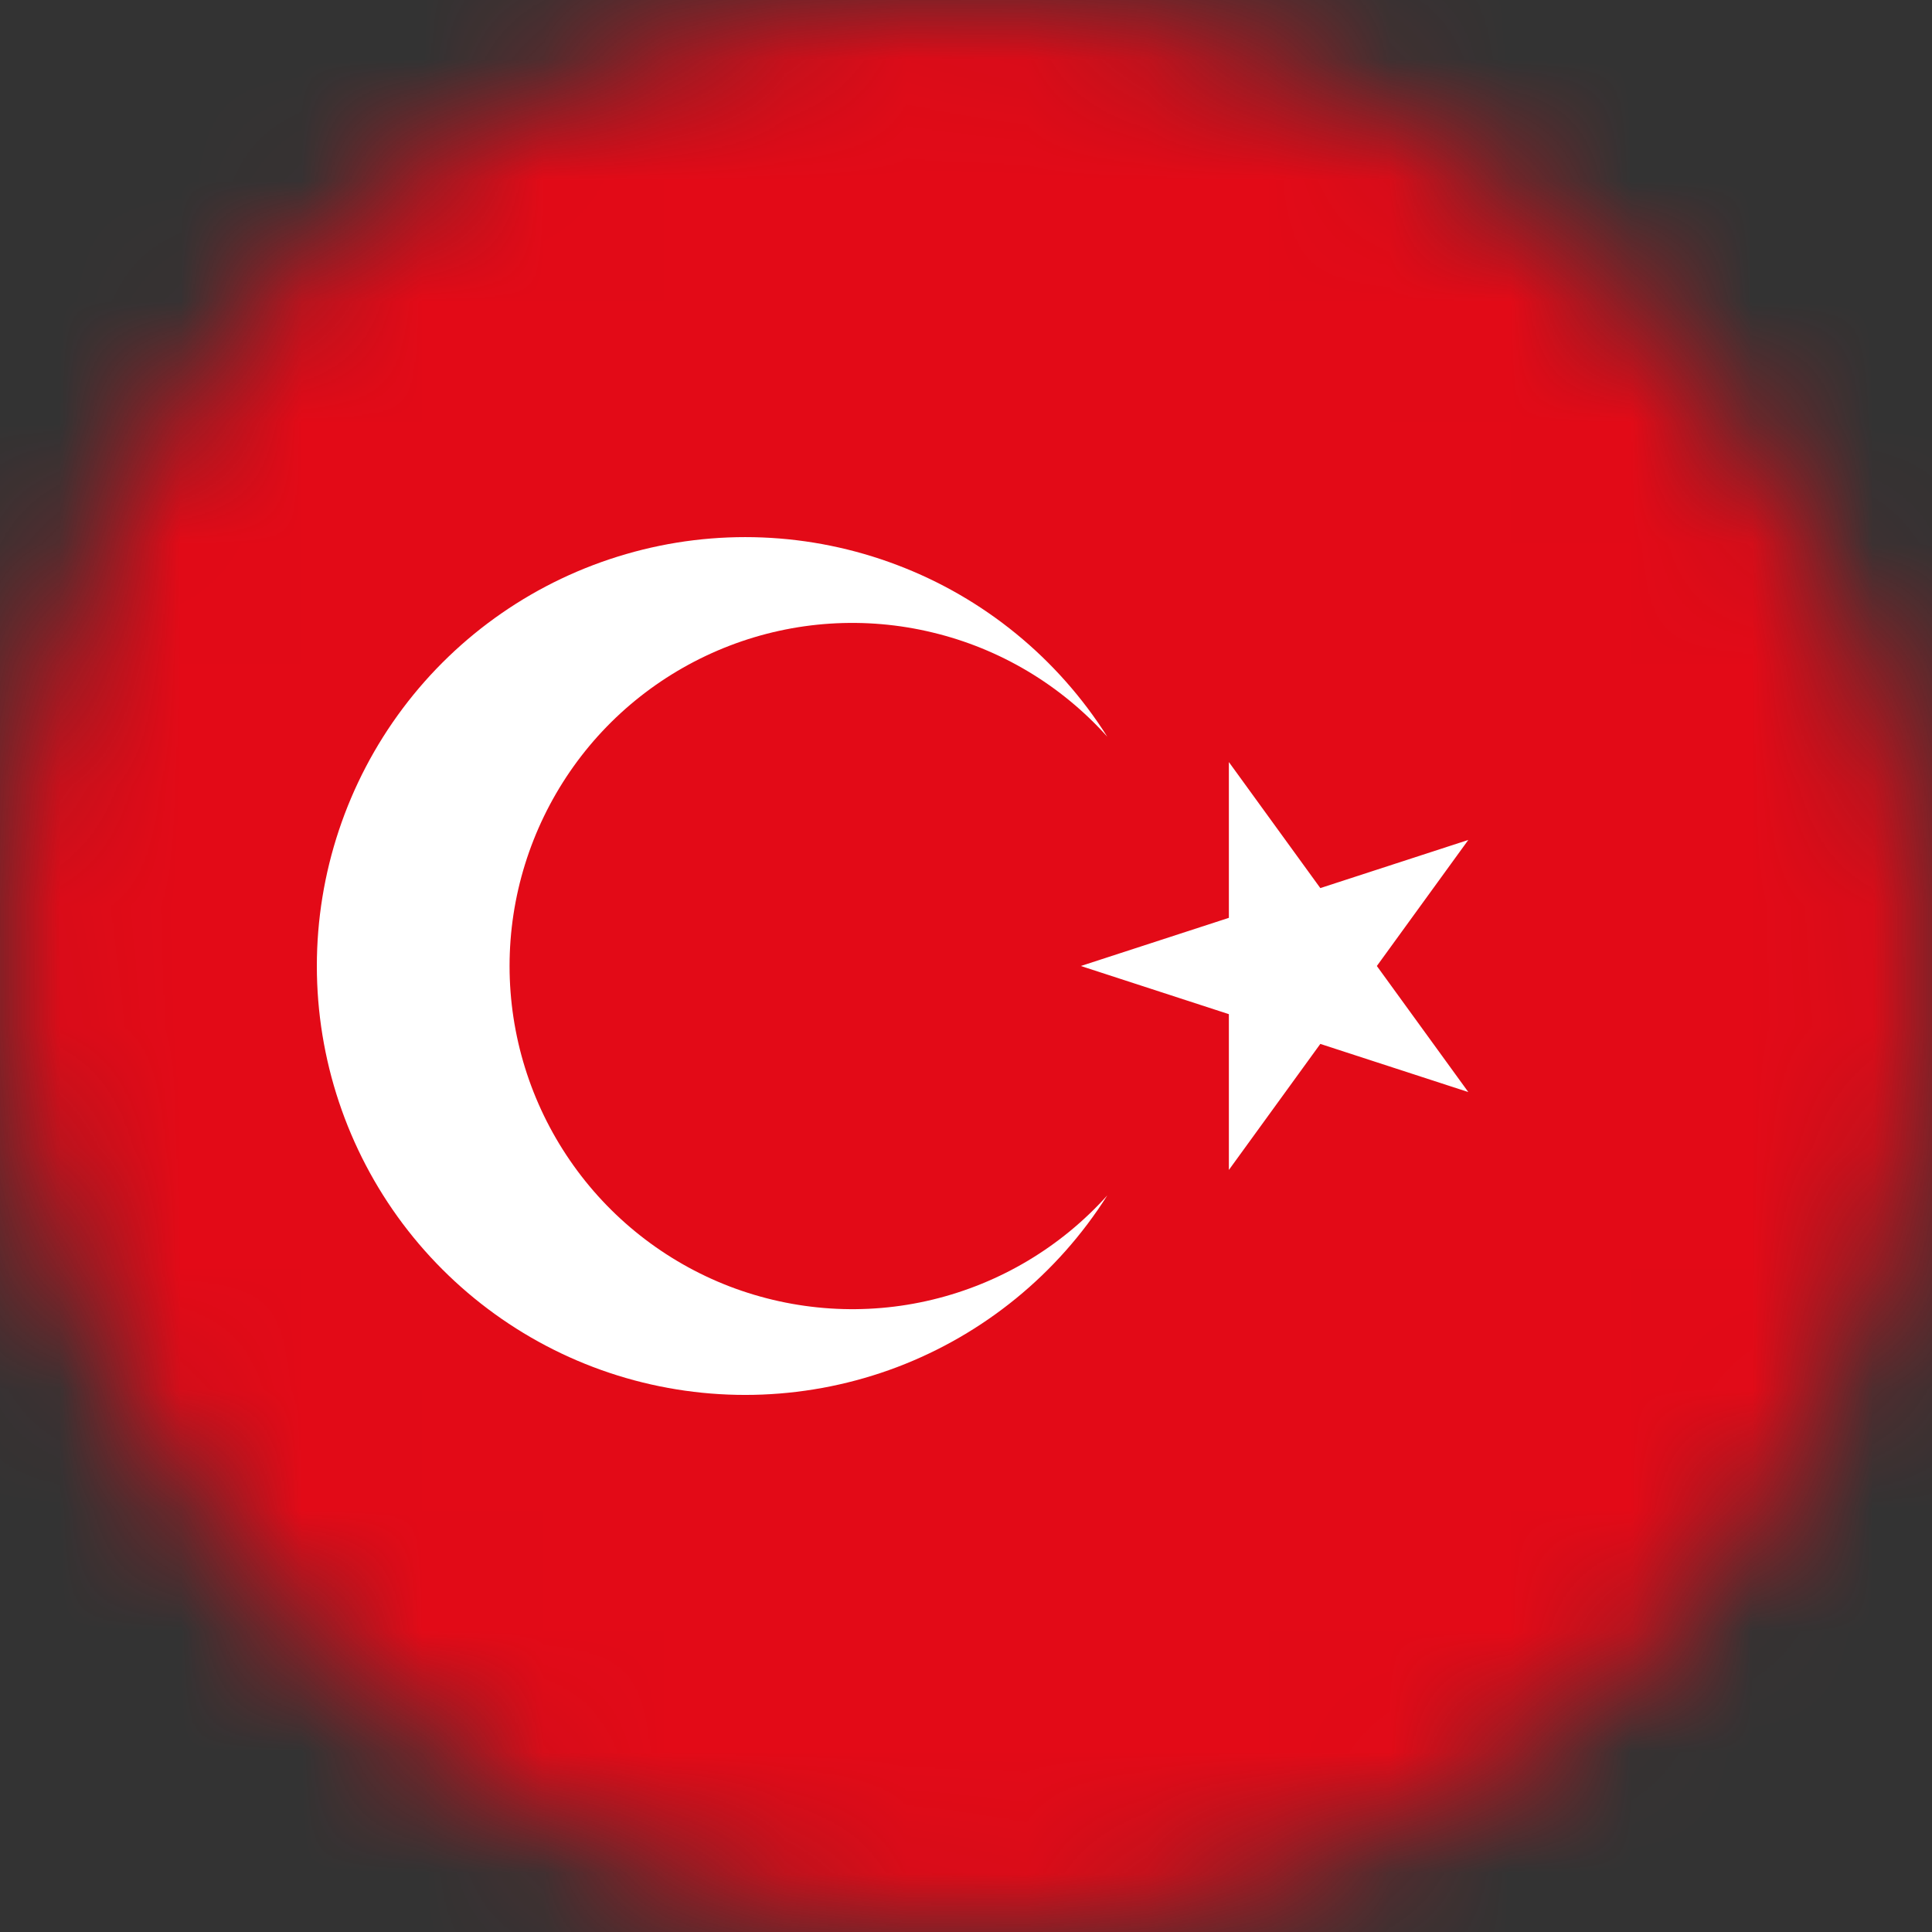 <svg width="16" height="16" viewBox="0 0 16 16" fill="none" xmlns="http://www.w3.org/2000/svg">
<rect x="0" y="0" width="16" height="16" fill="#333333" stroke="none"/>
<mask id="mask0_9_478" style="mask-type:alpha" maskUnits="userSpaceOnUse" x="0" y="0" width="16" height="16">
<rect width="16" height="16" rx="8" fill="#C4C4C4"/>
</mask>
<g mask="url(#mask0_9_478)">
<path d="M-4 0H20V16H-4V0Z" fill="#E30A17"/>
<path d="M8.951 8L12.16 6.956L10.177 9.689V6.311L12.16 9.044L8.951 8ZM9.17 9.9C8.759 10.55 8.148 11.049 7.429 11.322C6.71 11.594 5.922 11.626 5.184 11.412C4.446 11.198 3.797 10.749 3.335 10.134C2.874 9.519 2.624 8.77 2.624 8C2.624 7.231 2.874 6.482 3.335 5.867C3.797 5.251 4.446 4.803 5.184 4.589C5.922 4.374 6.71 4.406 7.429 4.679C8.148 4.951 8.759 5.451 9.17 6.101C8.786 5.673 8.282 5.372 7.723 5.238C7.165 5.103 6.579 5.141 6.043 5.347C5.507 5.553 5.045 5.916 4.72 6.39C4.395 6.864 4.22 7.425 4.22 8C4.22 8.575 4.395 9.137 4.72 9.61C5.045 10.084 5.507 10.448 6.043 10.654C6.579 10.859 7.165 10.898 7.723 10.763C8.282 10.628 8.786 10.327 9.17 9.9V9.9Z" fill="white"/>
</g>
</svg>